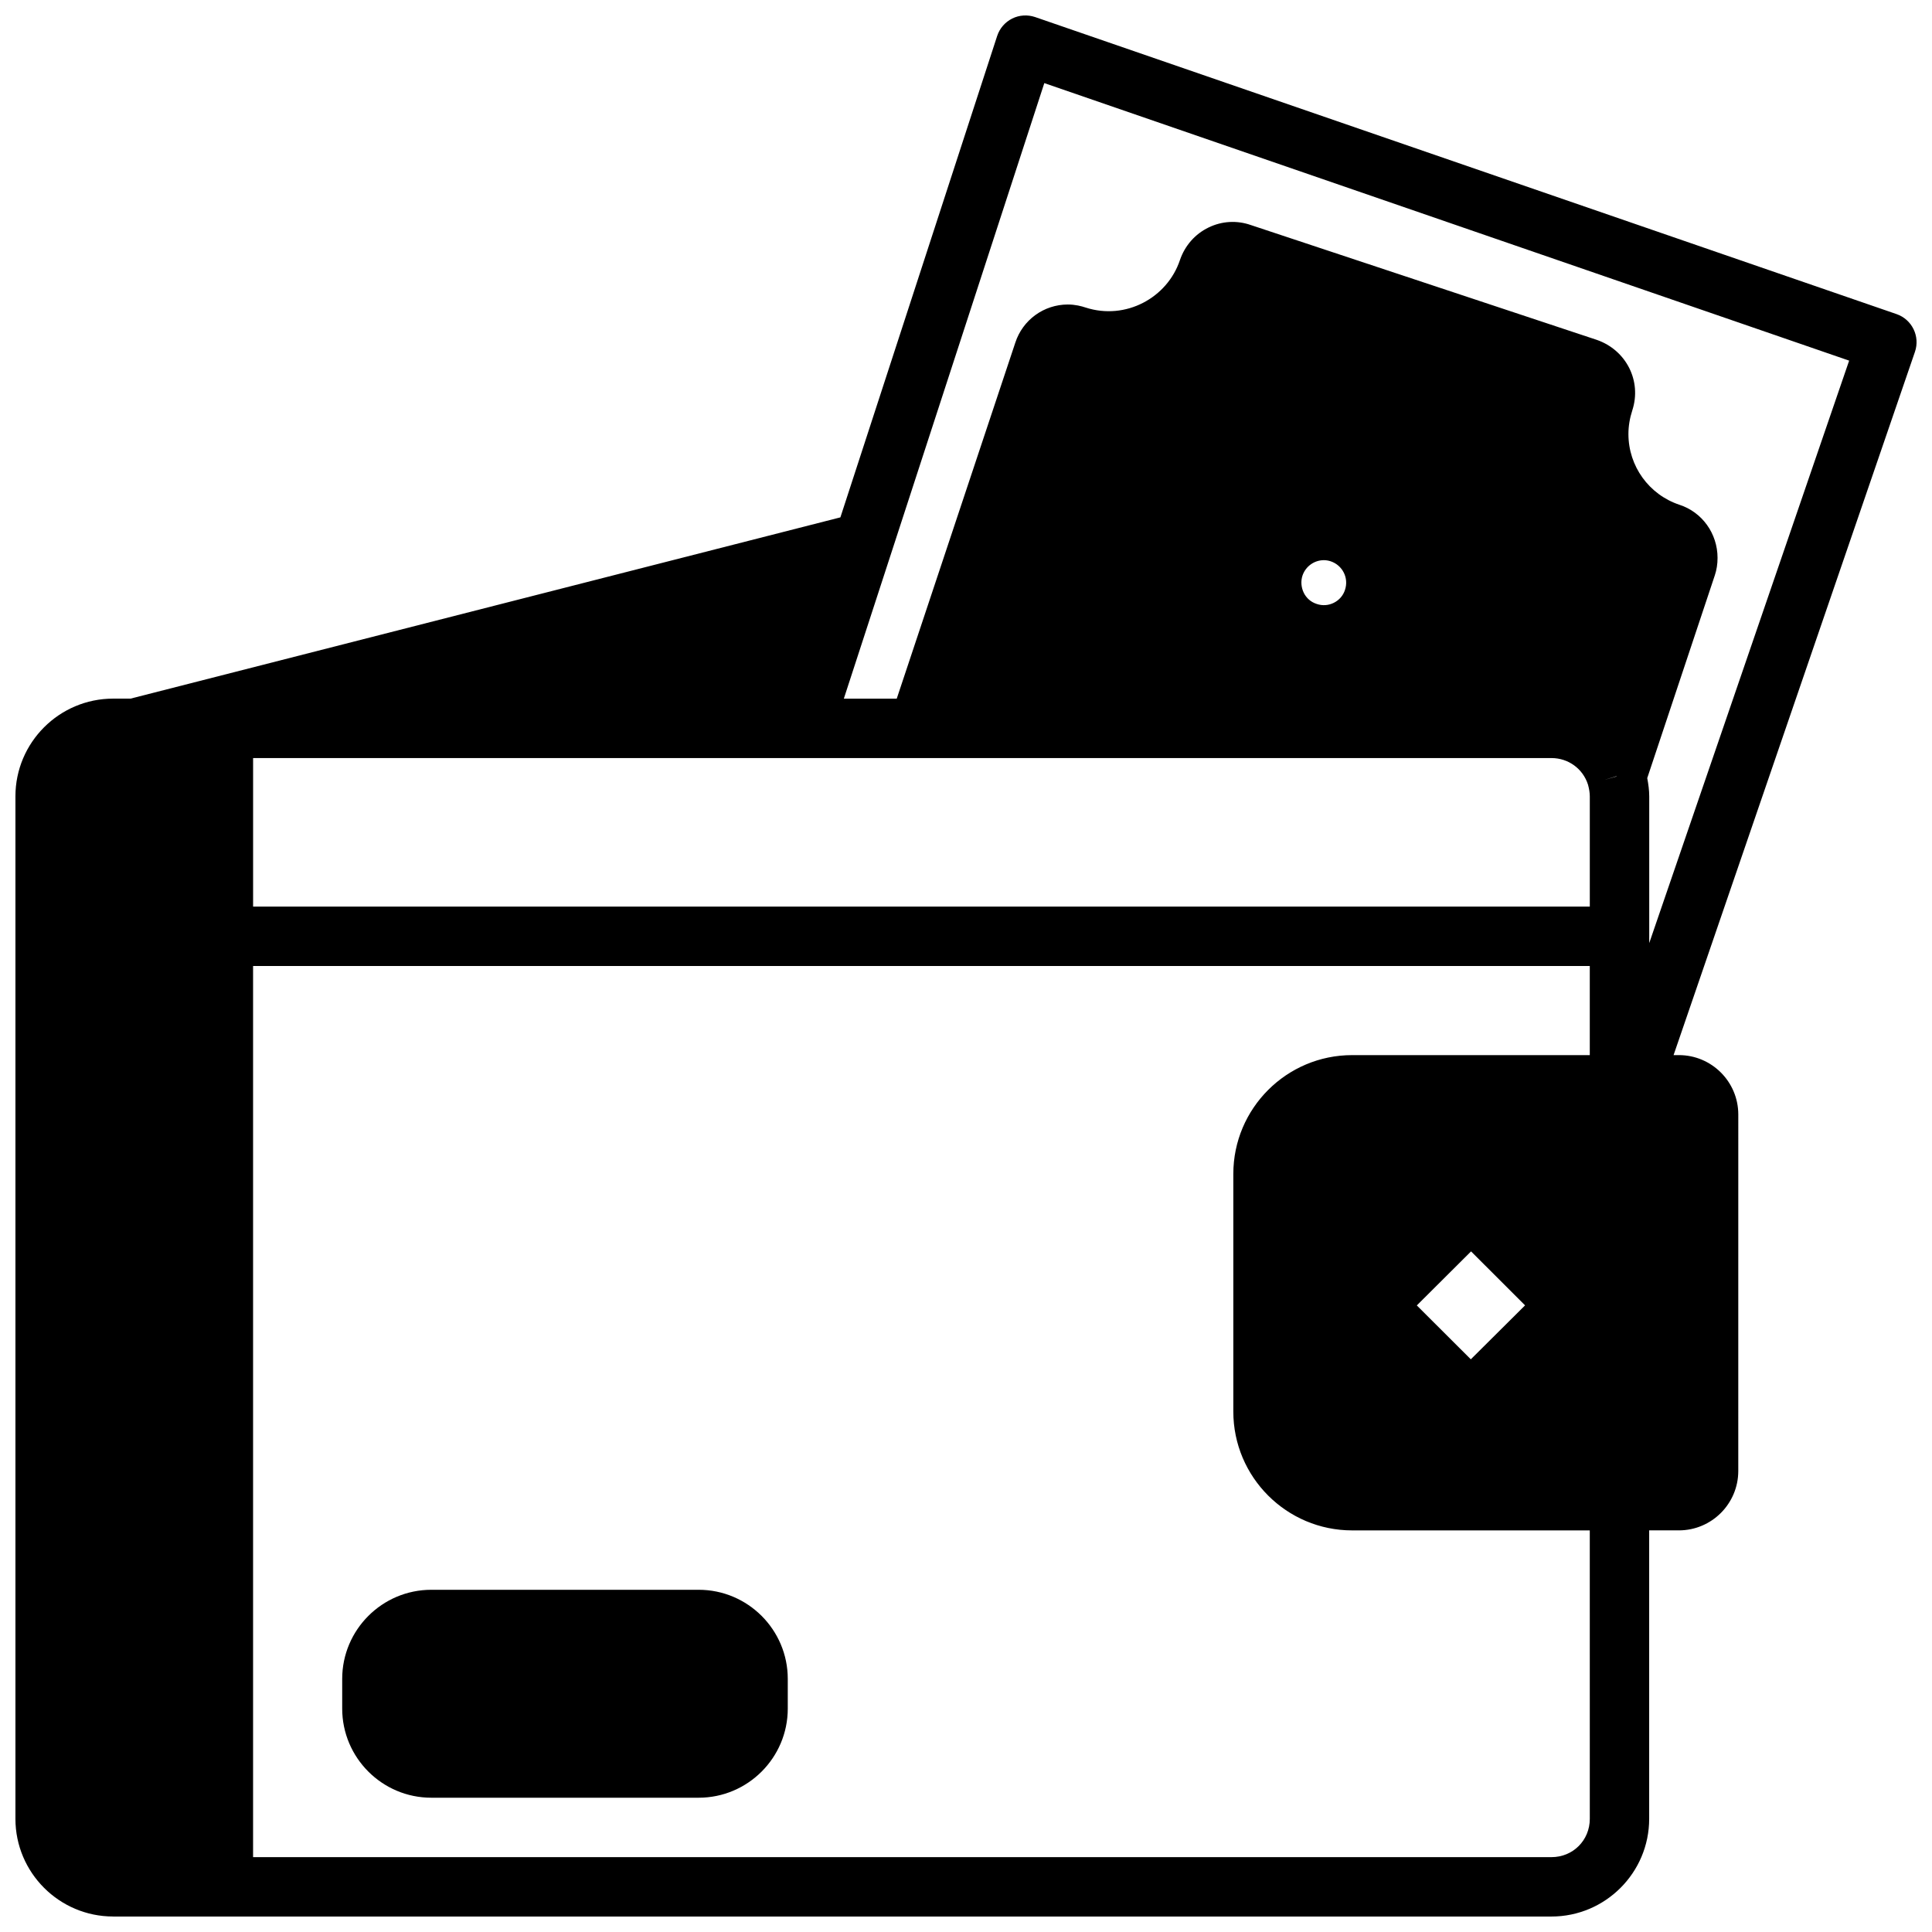 <?xml version="1.0" encoding="UTF-8"?>
<!-- Uploaded to: ICON Repo, www.iconrepo.com, Generator: ICON Repo Mixer Tools -->
<svg width="800px" height="800px" version="1.1" viewBox="144 144 512 512" xmlns="http://www.w3.org/2000/svg">
 <defs>
  <clipPath id="a">
   <path d="m148.09 148.09h503.81v503.81h-503.81z"/>
  </clipPath>
 </defs>
 <g clip-path="url(#a)">
  <path d="m173.99 651.9h381.16c14.281 0 25.898-11.617 25.898-25.898v-76.438h7.871c8.684 0 15.742-7.062 15.742-15.742l0.004-94.465c0-8.684-7.062-15.742-15.742-15.742h-1.41l63.969-186.38c1.41-4.102-0.781-8.582-4.879-9.996l-228.29-78.719c-2.008-0.676-4.18-0.543-6.07 0.395-1.891 0.945-3.328 2.606-3.984 4.613l-41.547 127.58-188.12 48.035h-4.606c-14.281 0-25.898 11.621-25.898 25.902v270.95c0 14.281 11.617 25.898 25.898 25.898zm398.28-302.17h0.25l-3.297 0.938zm-83.105-53.176c0.844-2.512 3.18-4.102 5.66-4.102 0.605 0 1.227 0.102 1.836 0.301 3.133 1.062 4.84 4.426 3.769 7.59-0.48 1.48-1.52 2.684-2.93 3.394-1.418 0.723-3.039 0.828-4.535 0.324-0.031-0.008-0.055-0.016-0.086-0.031-1.473-0.48-2.66-1.512-3.363-2.922-0.703-1.453-0.824-3.09-0.352-4.555zm58.992 193.38-14.375 14.297-14.312-14.281 14.375-14.32zm7-145.04c4.465 0 8.336 2.824 9.676 7.039 0.312 1.109 0.48 2.195 0.48 3.117v29.203h-354.24v-39.359zm10.156 281.11c0 5.699-4.457 10.156-10.156 10.156h-344.09v-236.16h354.24v23.617h-62.977c-17.367 0-31.488 14.121-31.488 31.488v62.977c0 17.367 14.121 31.488 31.488 31.488h62.977zm-144.56-459.98 213.29 73.547-52.98 154.36v-38.879c0-1.574-0.211-3.203-0.527-4.848l17.902-53.719c0.488-1.457 0.73-2.977 0.73-4.644 0-6.453-4.086-12.121-10.102-14.074-8.086-2.699-13.516-10.234-13.516-18.75 0-2.07 0.348-4.18 1.039-6.305 2.504-7.738-1.582-15.91-9.414-18.641l-91.684-30.43c-3.715-1.301-7.691-1.062-11.203 0.645-3.566 1.73-6.258 4.762-7.59 8.629-3.352 10.043-14.406 16.004-24.977 12.594-1.094-0.371-2.785-0.812-4.723-0.812-6.367 0-11.965 4.086-13.926 10.102l-31.426 94.352h-14.02z"/>
 </g>
 <path d="m329.15 565.31h-70.848c-13.02 0-23.617 10.598-23.617 23.617v7.871c0 13.02 10.598 23.617 23.617 23.617h70.848c13.02 0 23.617-10.598 23.617-23.617v-7.871c0-13.023-10.594-23.617-23.617-23.617z"/>
</svg>